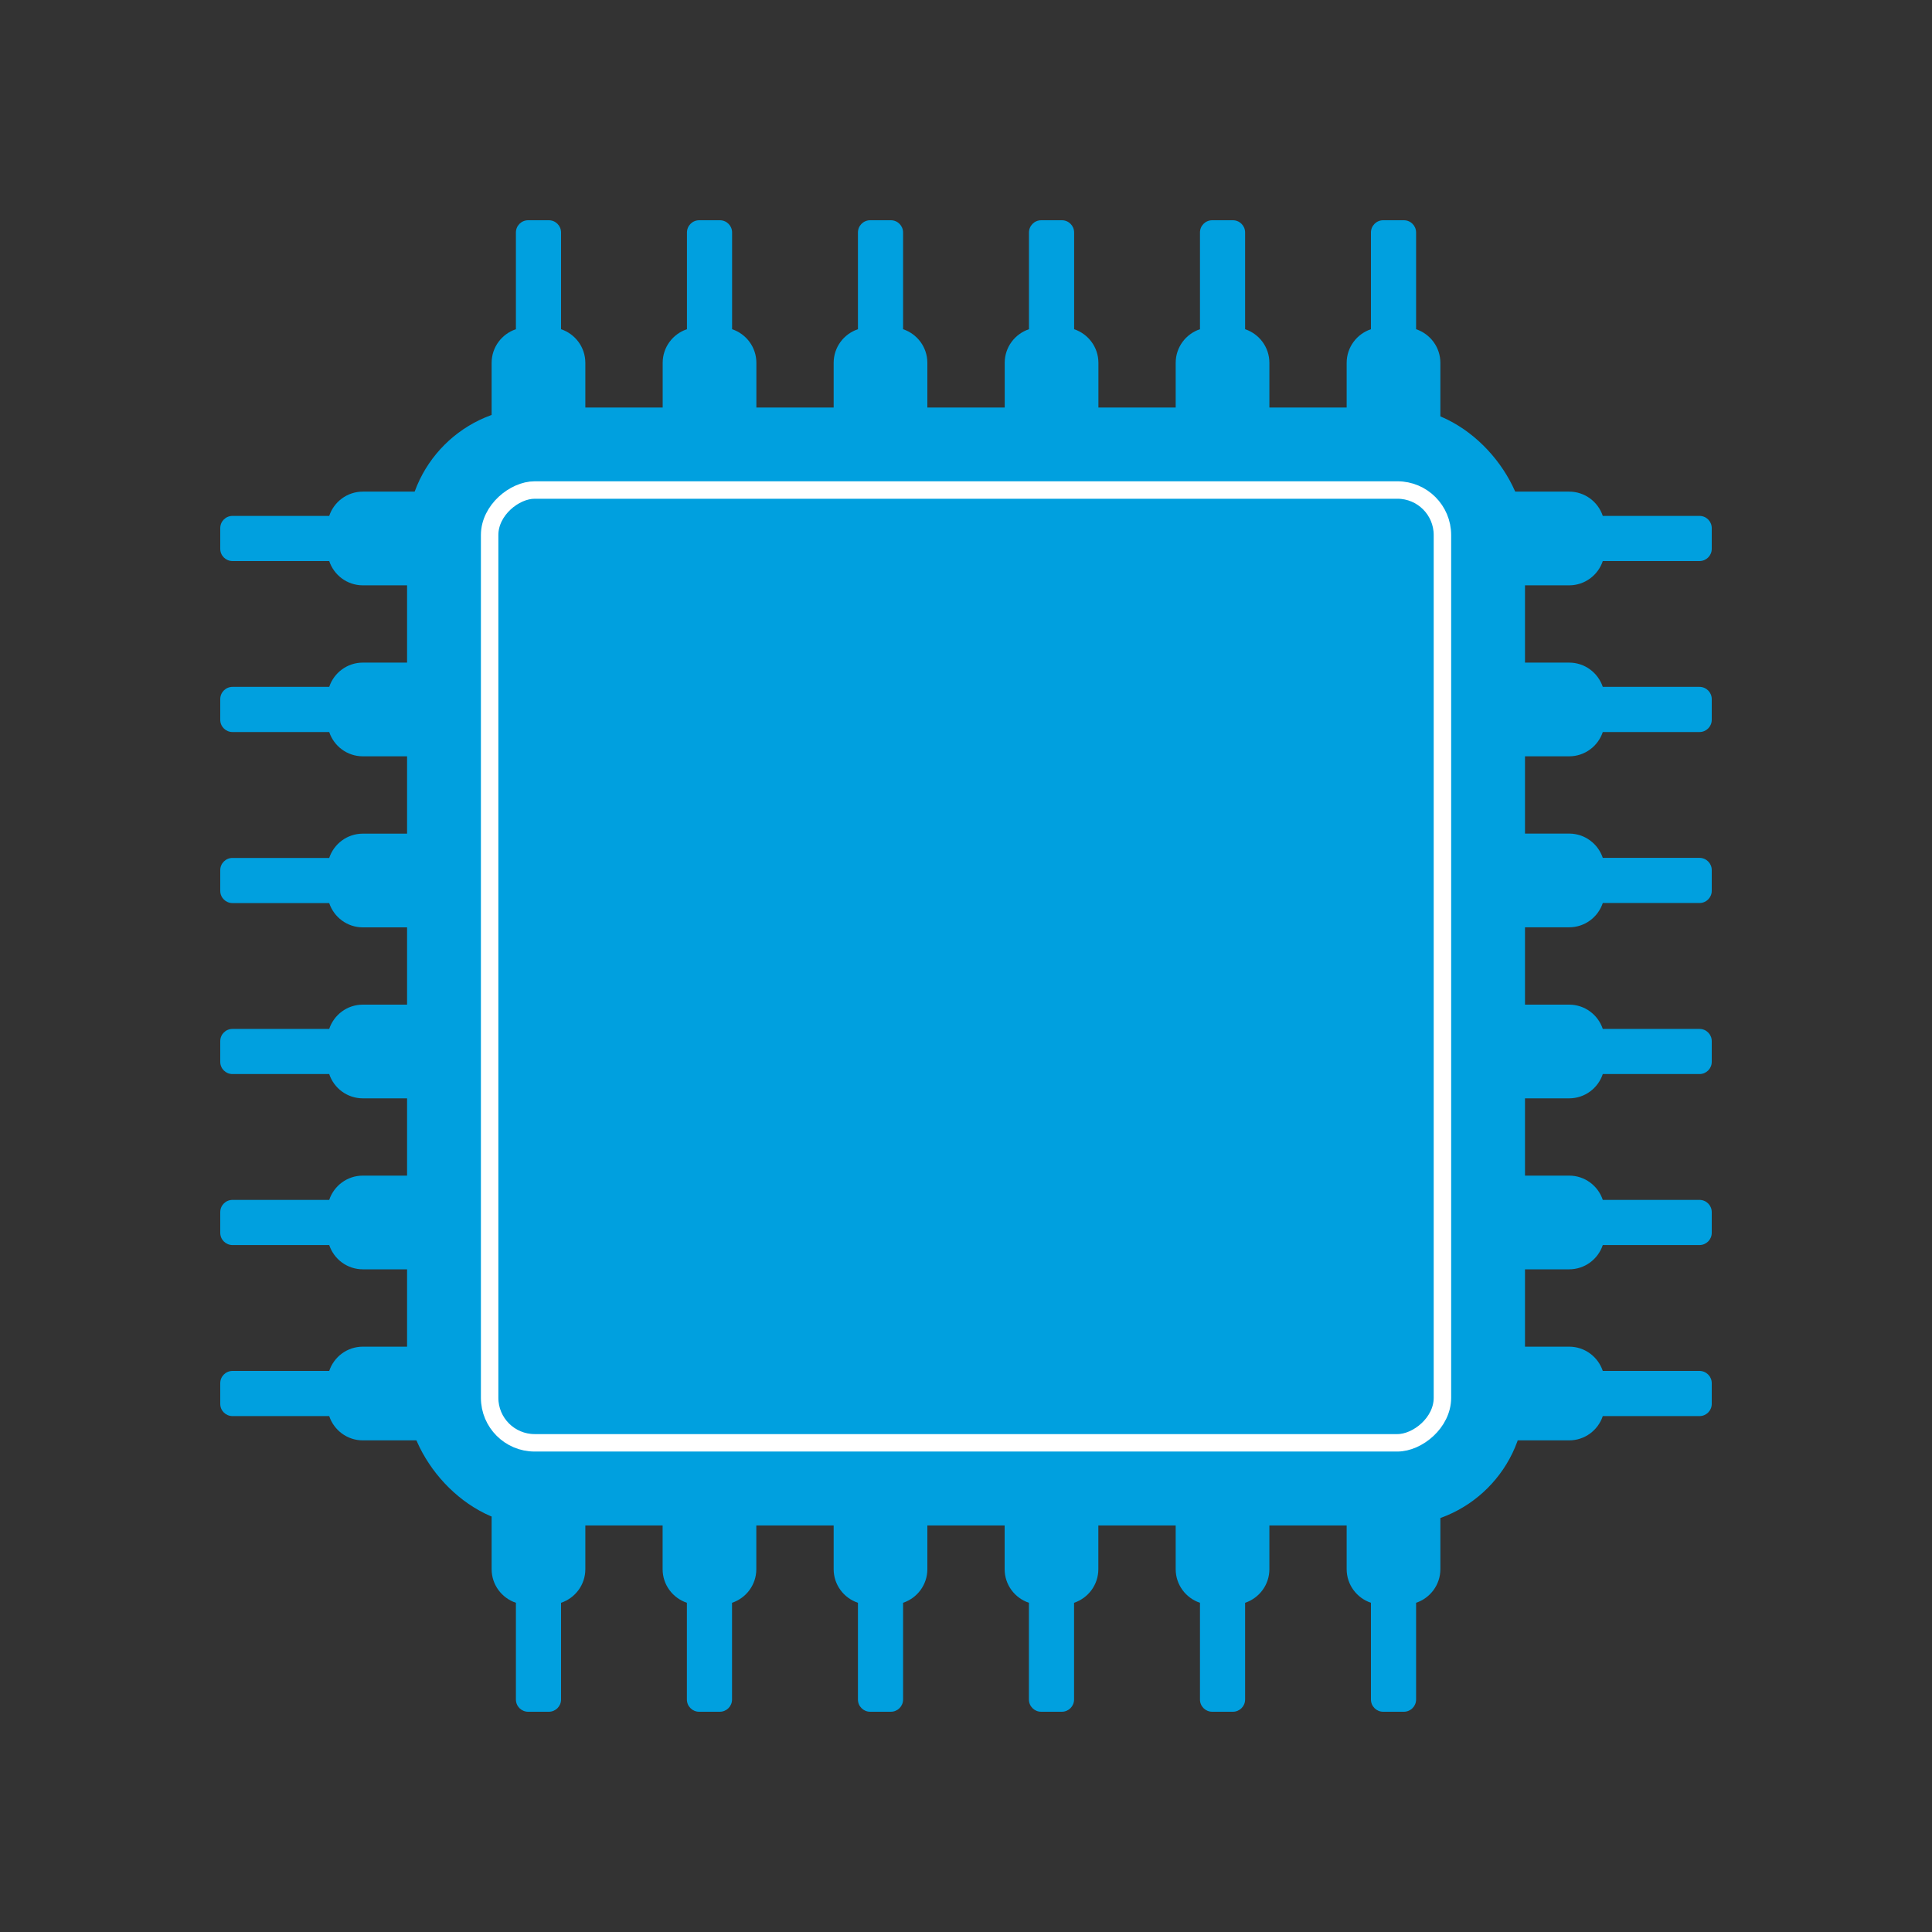 <svg xmlns="http://www.w3.org/2000/svg" id="Layer_1" viewBox="0 0 300 300"><rect x="0" y="0" width="300" height="300" fill="#333333" stroke="none"/><defs><style>      .st0 {        fill: none;        stroke: #fff;        stroke-miterlimit: 10;        stroke-width: 2.71px;      }      .st1 {        fill: #00a0df;      }    </style></defs><g><path class="st1" d="M263.9,80.11h-15.02c-.73-2.19-2.79-3.77-5.22-3.77h-17.8v3.77c-1.05,0-1.89.85-1.89,1.9v3.21c0,1.05.85,1.9,1.89,1.9v3.77h17.8c2.43,0,4.49-1.58,5.22-3.77h15.02c1.05,0,1.9-.85,1.9-1.9v-3.21c0-1.05-.85-1.9-1.9-1.9Z"></path><path class="st1" d="M263.9,106.66h-15.02c-.73-2.19-2.79-3.77-5.22-3.77h-17.8v3.77c-1.05,0-1.89.85-1.89,1.9v3.21c0,1.05.85,1.9,1.89,1.9v3.77h17.8c2.43,0,4.49-1.58,5.22-3.77h15.02c1.05,0,1.9-.85,1.9-1.9v-3.21c0-1.05-.85-1.9-1.9-1.9Z"></path><path class="st1" d="M263.9,133.21h-15.02c-.73-2.19-2.79-3.77-5.22-3.77h-17.8v3.77c-1.05,0-1.89.85-1.89,1.9v3.21c0,1.05.85,1.9,1.89,1.9v3.77h17.8c2.43,0,4.49-1.58,5.22-3.77h15.02c1.05,0,1.9-.85,1.9-1.9v-3.21c0-1.05-.85-1.9-1.9-1.9Z"></path><path class="st1" d="M263.9,159.77h-15.02c-.73-2.19-2.79-3.77-5.22-3.77h-17.8v3.77c-1.05,0-1.89.85-1.89,1.9v3.21c0,1.05.85,1.9,1.89,1.9v3.77h17.8c2.43,0,4.49-1.58,5.22-3.77h15.02c1.05,0,1.9-.85,1.9-1.9v-3.21c0-1.05-.85-1.9-1.9-1.9Z"></path><path class="st1" d="M263.9,186.32h-15.02c-.73-2.19-2.79-3.77-5.22-3.77h-17.8v3.77c-1.05,0-1.89.85-1.89,1.9v3.21c0,1.05.85,1.9,1.89,1.9v3.77h17.8c2.43,0,4.49-1.58,5.22-3.77h15.02c1.05,0,1.9-.85,1.9-1.9v-3.21c0-1.05-.85-1.9-1.9-1.9Z"></path><path class="st1" d="M263.9,212.88h-15.02c-.73-2.19-2.79-3.77-5.22-3.77h-17.8v3.77c-1.05,0-1.89.85-1.89,1.9v3.21c0,1.05.85,1.9,1.89,1.9v3.77h17.8c2.43,0,4.49-1.58,5.22-3.77h15.02c1.05,0,1.9-.85,1.9-1.9v-3.21c0-1.05-.85-1.9-1.9-1.9Z"></path><path class="st1" d="M74.14,212.88v-3.77h-17.8c-2.43,0-4.49,1.58-5.22,3.77h-15.02c-1.05,0-1.9.85-1.9,1.9v3.21c0,1.05.85,1.9,1.9,1.9h15.02c.73,2.19,2.79,3.77,5.22,3.77h17.8v-3.77c1.05,0,1.89-.85,1.89-1.9v-3.21c0-1.05-.85-1.9-1.89-1.9Z"></path><path class="st1" d="M74.14,186.32v-3.77h-17.8c-2.43,0-4.49,1.58-5.22,3.77h-15.02c-1.05,0-1.9.85-1.9,1.9v3.21c0,1.05.85,1.9,1.9,1.9h15.02c.73,2.19,2.79,3.77,5.22,3.77h17.8v-3.77c1.05,0,1.89-.85,1.89-1.9v-3.21c0-1.05-.85-1.9-1.89-1.9Z"></path><path class="st1" d="M74.14,159.77v-3.77h-17.8c-2.43,0-4.49,1.58-5.22,3.77h-15.02c-1.05,0-1.9.85-1.9,1.9v3.21c0,1.05.85,1.9,1.9,1.9h15.02c.73,2.19,2.79,3.77,5.22,3.77h17.8v-3.77c1.05,0,1.89-.85,1.89-1.9v-3.21c0-1.05-.85-1.9-1.89-1.9Z"></path><path class="st1" d="M74.14,133.22v-3.77h-17.8c-2.43,0-4.49,1.58-5.22,3.77h-15.02c-1.05,0-1.9.85-1.9,1.9v3.21c0,1.05.85,1.9,1.9,1.9h15.02c.73,2.19,2.79,3.77,5.22,3.77h17.8v-3.77c1.05,0,1.89-.85,1.89-1.9v-3.21c0-1.05-.85-1.9-1.89-1.9Z"></path><path class="st1" d="M74.14,106.66v-3.77h-17.8c-2.43,0-4.49,1.58-5.22,3.77h-15.02c-1.05,0-1.9.85-1.9,1.9v3.21c0,1.05.85,1.9,1.9,1.9h15.02c.73,2.19,2.79,3.77,5.22,3.77h17.8v-3.77c1.05,0,1.89-.85,1.89-1.9v-3.21c0-1.05-.85-1.9-1.89-1.9Z"></path><path class="st1" d="M74.14,80.11v-3.77h-17.8c-2.43,0-4.49,1.58-5.22,3.77h-15.02c-1.05,0-1.9.85-1.9,1.9v3.21c0,1.05.85,1.9,1.9,1.9h15.02c.73,2.19,2.79,3.77,5.22,3.77h17.8v-3.77c1.05,0,1.89-.85,1.89-1.9v-3.21c0-1.05-.85-1.9-1.89-1.9Z"></path><path class="st1" d="M87.12,51.12v-15.02c0-1.05-.85-1.9-1.9-1.9h-3.21c-1.05,0-1.9.85-1.9,1.9v15.02c-2.19.73-3.77,2.79-3.77,5.22v17.8h3.77c0,1.05.85,1.89,1.9,1.89h3.21c1.05,0,1.9-.85,1.9-1.89h3.77v-17.8c0-2.43-1.58-4.49-3.77-5.22Z"></path><path class="st1" d="M113.68,51.12v-15.02c0-1.05-.85-1.9-1.9-1.9h-3.21c-1.05,0-1.9.85-1.9,1.9v15.02c-2.19.73-3.77,2.79-3.77,5.22v17.8h3.77c0,1.05.85,1.89,1.9,1.89h3.21c1.05,0,1.9-.85,1.9-1.89h3.77v-17.8c0-2.43-1.58-4.49-3.77-5.22Z"></path><path class="st1" d="M140.23,51.12v-15.02c0-1.05-.85-1.9-1.9-1.9h-3.21c-1.05,0-1.9.85-1.9,1.9v15.02c-2.19.73-3.77,2.79-3.77,5.22v17.8h3.77c0,1.05.85,1.89,1.9,1.89h3.21c1.05,0,1.9-.85,1.9-1.89h3.77v-17.8c0-2.43-1.58-4.49-3.77-5.22Z"></path><path class="st1" d="M166.79,51.12v-15.02c0-1.05-.85-1.9-1.9-1.9h-3.21c-1.05,0-1.9.85-1.9,1.9v15.02c-2.19.73-3.77,2.79-3.77,5.22v17.8h3.77c0,1.05.85,1.89,1.9,1.89h3.21c1.05,0,1.9-.85,1.9-1.89h3.77v-17.8c0-2.43-1.58-4.49-3.77-5.22Z"></path><path class="st1" d="M193.34,51.12v-15.02c0-1.05-.85-1.9-1.9-1.9h-3.21c-1.05,0-1.9.85-1.9,1.9v15.02c-2.19.73-3.77,2.79-3.77,5.22v17.8h3.77c0,1.05.85,1.89,1.9,1.89h3.21c1.05,0,1.9-.85,1.9-1.89h3.77v-17.8c0-2.43-1.58-4.49-3.77-5.22Z"></path><path class="st1" d="M219.89,51.12v-15.02c0-1.05-.85-1.9-1.9-1.9h-3.21c-1.05,0-1.9.85-1.9,1.9v15.02c-2.19.73-3.77,2.79-3.77,5.22v17.8h3.77c0,1.05.85,1.89,1.9,1.89h3.21c1.05,0,1.9-.85,1.9-1.89h3.77v-17.8c0-2.43-1.58-4.49-3.77-5.22Z"></path><path class="st1" d="M217.99,223.97h-3.21c-1.05,0-1.9.85-1.9,1.89h-3.77v17.8c0,2.43,1.58,4.49,3.77,5.22v15.02c0,1.05.85,1.9,1.9,1.9h3.21c1.05,0,1.9-.85,1.9-1.9v-15.02c2.19-.73,3.77-2.79,3.77-5.22v-17.8h-3.77c0-1.05-.85-1.89-1.9-1.89Z"></path><path class="st1" d="M191.44,223.97h-3.21c-1.05,0-1.9.85-1.9,1.89h-3.77v17.8c0,2.43,1.58,4.49,3.77,5.22v15.02c0,1.05.85,1.9,1.9,1.9h3.21c1.05,0,1.9-.85,1.9-1.9v-15.02c2.19-.73,3.77-2.79,3.77-5.22v-17.8h-3.77c0-1.05-.85-1.89-1.9-1.89Z"></path><path class="st1" d="M164.88,223.97h-3.21c-1.05,0-1.9.85-1.9,1.89h-3.77v17.8c0,2.43,1.58,4.49,3.77,5.22v15.02c0,1.05.85,1.9,1.9,1.9h3.21c1.05,0,1.9-.85,1.9-1.9v-15.02c2.19-.73,3.77-2.79,3.77-5.22v-17.8h-3.77c0-1.05-.85-1.89-1.9-1.89Z"></path><path class="st1" d="M138.33,223.97h-3.21c-1.05,0-1.9.85-1.9,1.89h-3.77v17.8c0,2.43,1.58,4.49,3.77,5.22v15.02c0,1.05.85,1.9,1.9,1.9h3.21c1.05,0,1.9-.85,1.9-1.9v-15.02c2.19-.73,3.77-2.79,3.77-5.22v-17.8h-3.77c0-1.05-.85-1.89-1.9-1.89Z"></path><path class="st1" d="M111.77,223.97h-3.21c-1.05,0-1.9.85-1.9,1.89h-3.77v17.8c0,2.43,1.58,4.49,3.77,5.22v15.02c0,1.05.85,1.9,1.9,1.9h3.21c1.05,0,1.9-.85,1.9-1.9v-15.02c2.19-.73,3.77-2.79,3.77-5.22v-17.8h-3.77c0-1.05-.85-1.89-1.9-1.89Z"></path><path class="st1" d="M85.22,223.97h-3.21c-1.05,0-1.9.85-1.9,1.89h-3.77v17.8c0,2.43,1.58,4.49,3.77,5.22v15.02c0,1.05.85,1.9,1.9,1.9h3.21c1.05,0,1.9-.85,1.9-1.9v-15.02c2.19-.73,3.77-2.79,3.77-5.22v-17.8h-3.77c0-1.05-.85-1.89-1.9-1.89Z"></path></g><rect class="st1" x="63.21" y="63.28" width="173.59" height="173.59" rx="19.81" ry="19.81"></rect><rect class="st0" x="76.02" y="76.09" width="147.95" height="147.95" rx="6.99" ry="6.99" transform="translate(300.07 .07) rotate(90)"></rect></svg>